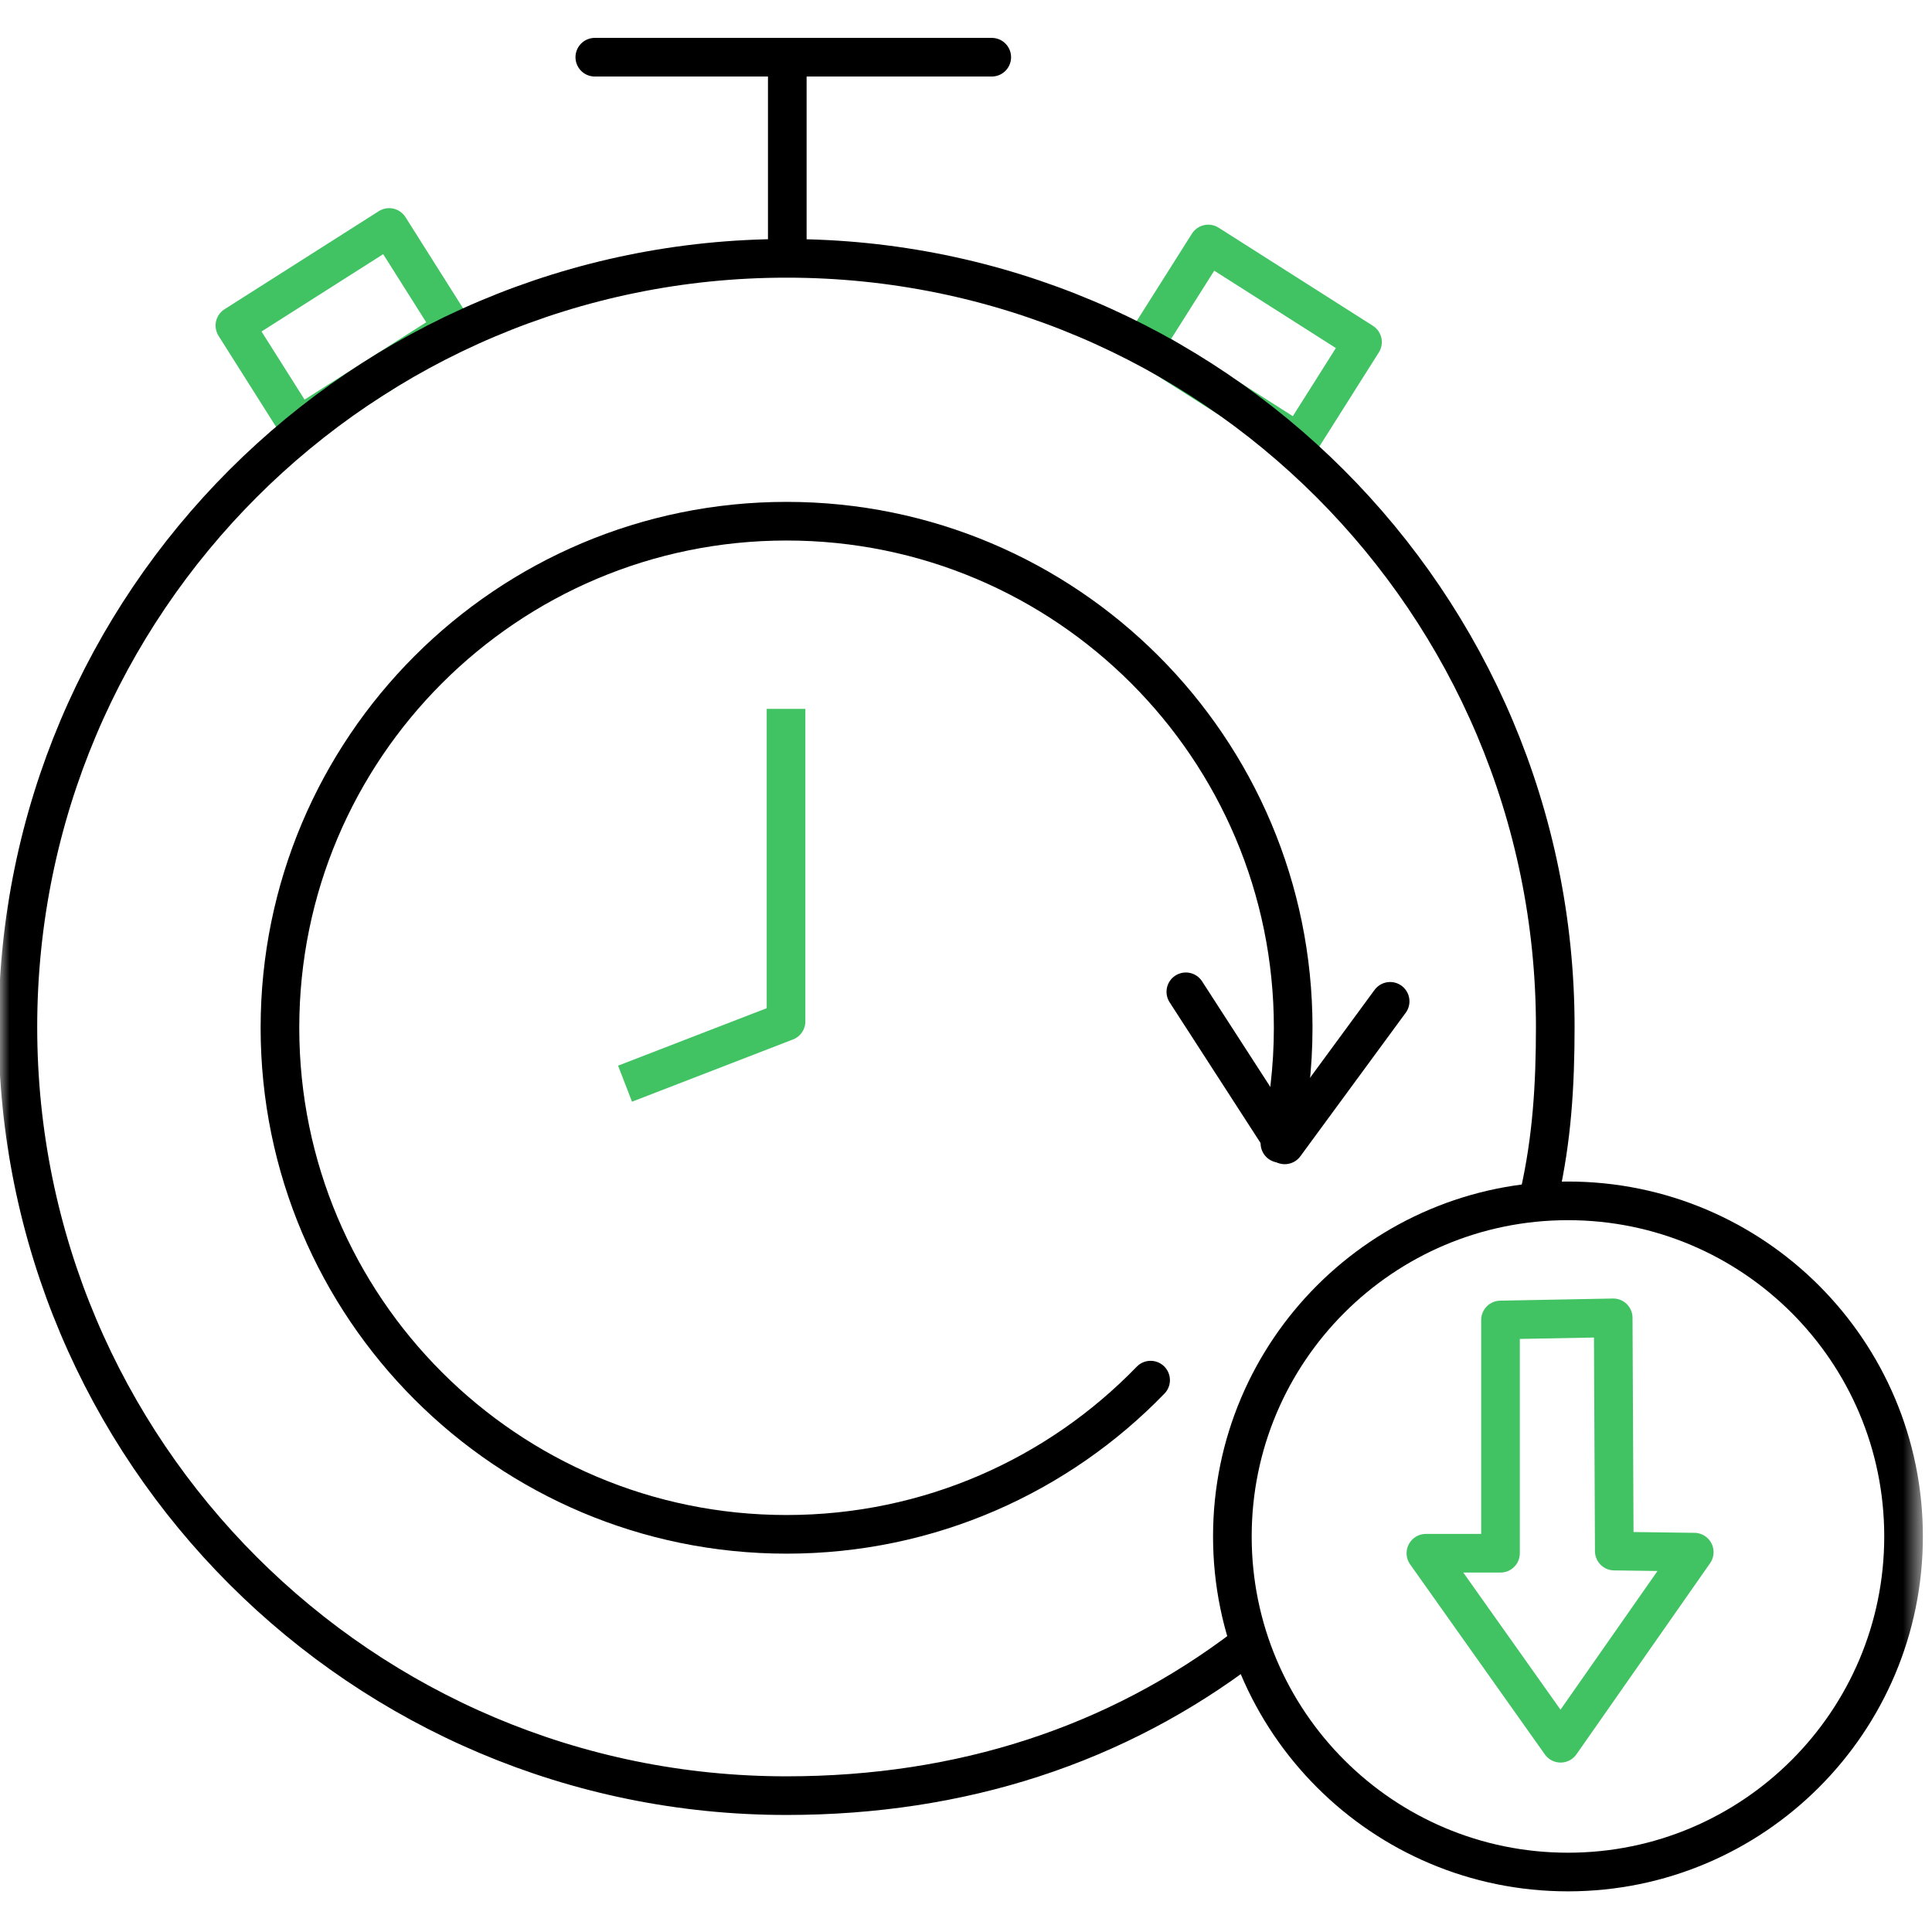 <svg width="100" height="100" viewBox="0 0 100 100" fill="none" xmlns="http://www.w3.org/2000/svg">
<mask id="mask0_419_560" style="mask-type:luminance" maskUnits="userSpaceOnUse" x="0" y="0" width="100" height="100">
<path d="M99.454 0H0V99.288H99.454V0Z" fill="white"/>
</mask>
<g mask="url(#mask0_419_560)">
<path d="M20.143 11.774L12.158 16.85L15.455 22.066L23.439 16.99L20.143 11.774Z" stroke="#41C363" stroke-width="2" stroke-linejoin="round"/>
<path d="M59.242 17.845L67.227 22.922L70.523 17.706L62.539 12.629L59.242 17.845Z" stroke="#41C363" stroke-width="2" stroke-linejoin="round"/>
<path d="M64.491 85.21C57.805 90.312 49.778 92.942 40.713 92.942C18.741 92.951 0.926 75.135 0.926 53.161C0.926 31.188 18.741 13.372 40.713 13.372C62.685 13.372 80.5 31.188 80.5 53.161C80.5 56.199 80.324 58.949 79.685 61.792" stroke="black" stroke-width="2" stroke-linecap="round" stroke-linejoin="round"/>
<path d="M59.555 71.436C54.786 76.362 48.111 79.417 40.712 79.417C26.231 79.417 14.49 67.677 14.49 53.197C14.49 38.717 26.231 26.977 40.712 26.977C55.194 26.977 66.935 38.717 66.935 53.197C66.935 55.253 66.694 57.262 66.249 59.178" stroke="black" stroke-width="2" stroke-linecap="round" stroke-linejoin="round"/>
<path d="M40.685 36.691V52.869L32.352 56.091" stroke="#41C363" stroke-width="2" stroke-linejoin="round"/>
<path d="M61.379 51.336L66.499 59.258L71.953 51.829" stroke="black" stroke-width="2" stroke-linecap="round" stroke-linejoin="round"/>
<path d="M30.787 2.961H40.917H51.333" stroke="black" stroke-width="2" stroke-linecap="round" stroke-linejoin="round"/>
<path d="M40.75 13.205V2.961" stroke="black" stroke-width="2" stroke-linecap="round" stroke-linejoin="round"/>
<path d="M81.157 96.896C90.751 96.896 98.528 89.119 98.528 79.526C98.528 69.933 90.751 62.156 81.157 62.156C71.564 62.156 63.787 69.933 63.787 79.526C63.787 89.119 71.564 96.896 81.157 96.896Z" stroke="black" stroke-width="2" stroke-linecap="round" stroke-linejoin="round"/>
<path d="M77.666 68.322V80.395H73.805L80.777 90.23L87.694 80.339L83.555 80.284L83.499 68.211L77.666 68.322Z" stroke="#41C363" stroke-width="2" stroke-linejoin="round"/>
</g>
</svg>
